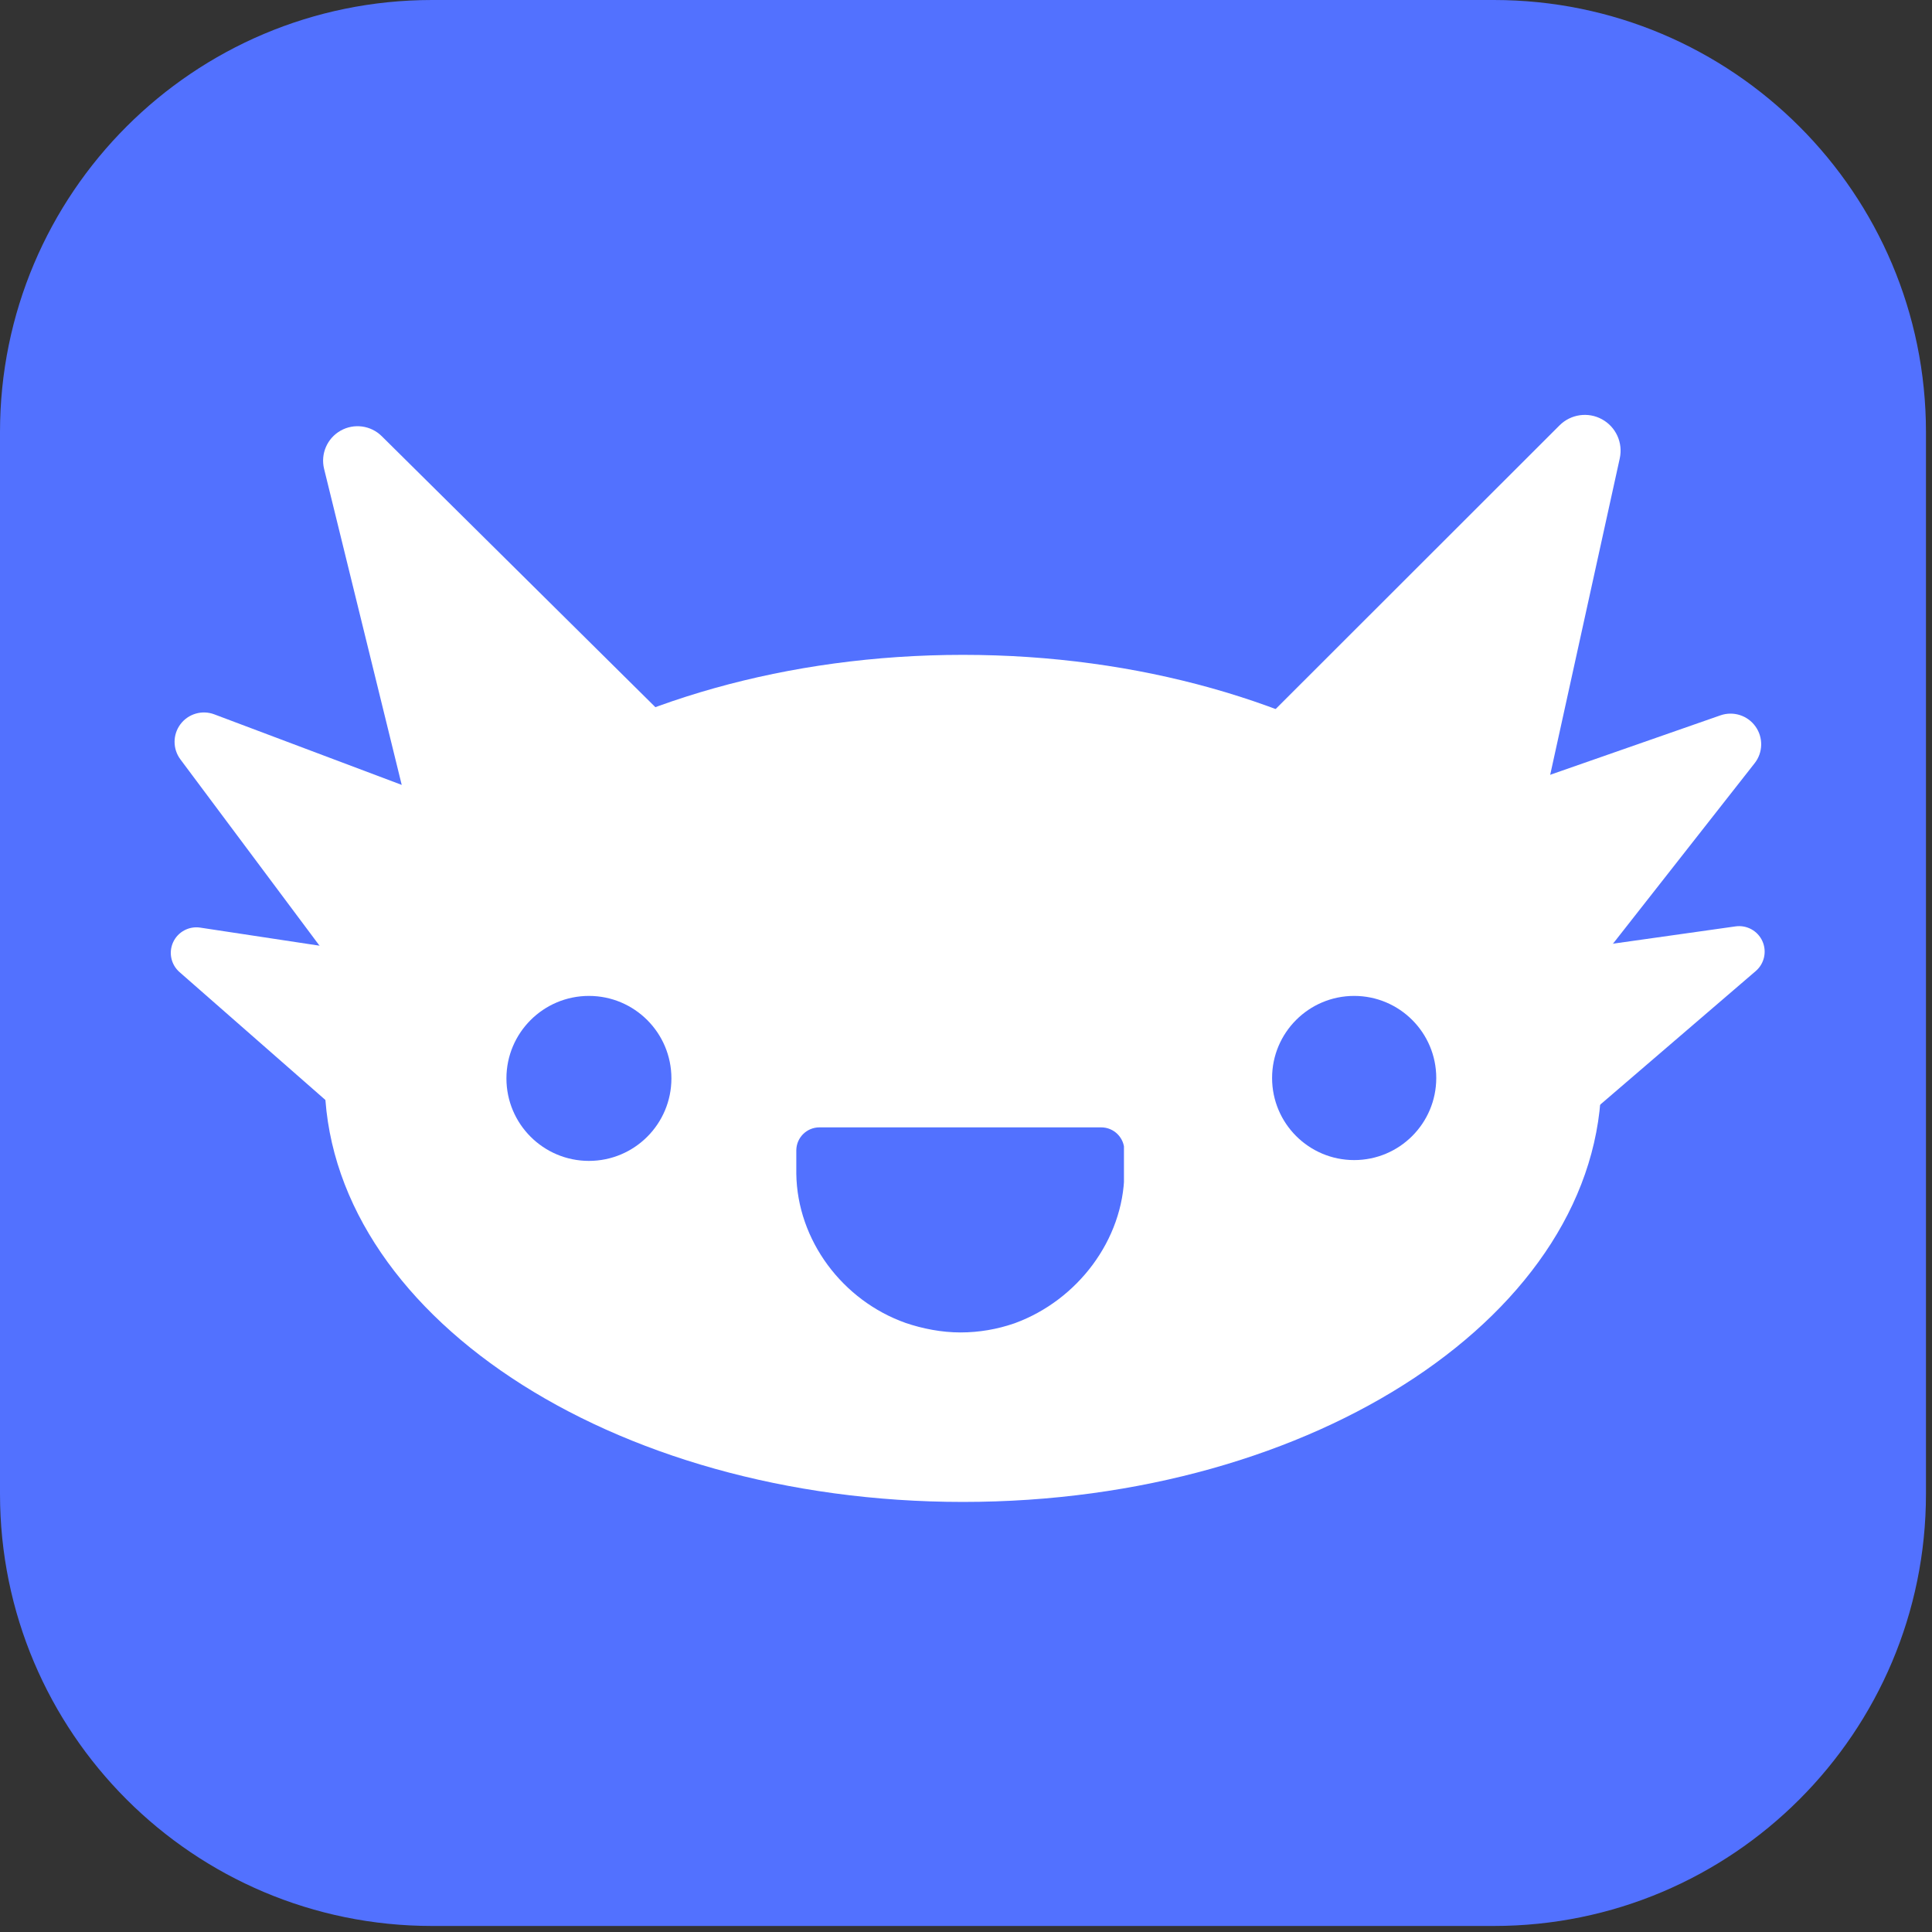 <svg xmlns="http://www.w3.org/2000/svg" xmlns:xlink="http://www.w3.org/1999/xlink" width="442" zoomAndPan="magnify" viewBox="0 0 331.5 331.5" height="442" preserveAspectRatio="xMidYMid meet" version="1.2"><rect x="0" y="0" width="331.5" height="331.5" fill="#333333" stroke="none"/><defs><clipPath id="78f99320a2"><path d="M 0 0 L 330.465 0 L 330.465 330.465 L 0 330.465 Z M 0 0 "/></clipPath><clipPath id="7e62d5e4e0"><path d="M 74.137 0 L 256.324 0 C 297.27 0 330.465 33.191 330.465 74.137 L 330.465 256.324 C 330.465 297.27 297.27 330.465 256.324 330.465 L 74.137 330.465 C 33.191 330.465 0 297.27 0 256.324 L 0 74.137 C 0 33.191 33.191 0 74.137 0 Z M 74.137 0 "/></clipPath><clipPath id="5145480e06"><path d="M 55.695 112.363 L 274.844 112.363 L 274.844 257.707 L 55.695 257.707 Z M 55.695 112.363 "/></clipPath><clipPath id="579addfbd4"><path d="M 165.23 112.363 C 104.734 112.363 55.695 144.902 55.695 185.035 C 55.695 225.172 104.734 257.707 165.23 257.707 C 225.727 257.707 274.77 225.172 274.77 185.035 C 274.77 144.902 225.727 112.363 165.23 112.363 Z M 165.23 112.363 "/></clipPath><clipPath id="6a1426c090"><path d="M 86.895 170.883 L 115.203 170.883 L 115.203 199.191 L 86.895 199.191 Z M 86.895 170.883 "/></clipPath><clipPath id="ced07e8464"><path d="M 101.051 170.883 C 93.234 170.883 86.895 177.219 86.895 185.035 C 86.895 192.855 93.234 199.191 101.051 199.191 C 108.867 199.191 115.203 192.855 115.203 185.035 C 115.203 177.219 108.867 170.883 101.051 170.883 Z M 101.051 170.883 "/></clipPath><clipPath id="0db7de4d15"><path d="M 218.27 170.883 L 246.438 170.883 L 246.438 199.051 L 218.27 199.051 Z M 218.27 170.883 "/></clipPath><clipPath id="0ffa940dd0"><path d="M 232.352 170.883 C 224.574 170.883 218.27 177.188 218.27 184.965 C 218.27 192.746 224.574 199.051 232.352 199.051 C 240.129 199.051 246.438 192.746 246.438 184.965 C 246.438 177.188 240.129 170.883 232.352 170.883 Z M 232.352 170.883 "/></clipPath><clipPath id="9212ad8171"><path d="M 136.496 193.438 L 192.988 193.438 L 192.988 228.625 L 136.496 228.625 Z M 136.496 193.438 "/></clipPath><clipPath id="35d480ef38"><path d="M 155.406 227 C 158.289 227.98 161.57 228.625 164.789 228.625 C 168.012 228.625 171.109 228.074 173.965 227.094 C 174.023 227.062 174.086 227.062 174.145 227.031 C 184.867 223.105 192.766 212.742 192.918 201.387 L 192.918 197.41 C 192.918 195.215 191.137 193.438 188.945 193.438 L 140.602 193.438 C 138.41 193.438 136.633 195.215 136.633 197.41 L 136.633 201.379 C 136.785 212.801 144.559 223.168 155.406 227 Z M 155.406 227 "/></clipPath><clipPath id="8b88720455"><path d="M 55 73 L 118 73 L 118 157 L 55 157 Z M 55 73 "/></clipPath><clipPath id="9c7697376f"><path d="M 37.27 85.82 L 79.535 61.867 L 123.145 138.828 L 80.879 162.777 Z M 37.27 85.82 "/></clipPath><clipPath id="8630a0a656"><path d="M 65.504 74.844 L 112.543 121.43 C 116.078 124.93 117.766 129.879 117.109 134.809 C 116.453 139.734 113.527 144.07 109.199 146.523 L 94.648 154.77 C 90.32 157.223 85.098 157.504 80.531 155.535 C 75.969 153.566 72.586 149.574 71.402 144.746 L 55.609 80.449 C 54.977 77.883 56.133 75.203 58.434 73.898 C 60.734 72.594 63.625 72.98 65.504 74.844 Z M 65.504 74.844 "/></clipPath><clipPath id="be6162a41c"><path d="M 29 122 L 87 122 L 87 171 L 29 171 Z M 29 122 "/></clipPath><clipPath id="22d0af5f48"><path d="M 20.316 138.344 L 41.539 110.113 L 91.281 147.516 L 70.059 175.742 Z M 20.316 138.344 "/></clipPath><clipPath id="8ac53f1555"><path d="M 36.77 122.57 L 77.656 137.961 C 81.457 139.391 84.363 142.531 85.5 146.434 C 86.637 150.336 85.867 154.547 83.422 157.793 L 77.75 165.34 C 75.305 168.59 71.477 170.496 67.414 170.488 C 63.348 170.484 59.523 168.562 57.094 165.305 L 30.957 130.301 C 29.617 128.508 29.621 126.047 30.965 124.258 C 32.312 122.469 34.676 121.781 36.77 122.57 Z M 36.77 122.57 "/></clipPath><clipPath id="a55a0ffe78"><path d="M 29 159 L 85 159 L 85 197 L 29 197 Z M 29 159 "/></clipPath><clipPath id="18c25eecc1"><path d="M 22.695 176.531 L 36.562 146.691 L 88.715 170.926 L 74.848 200.77 Z M 22.695 176.531 "/></clipPath><clipPath id="b835ac56ab"><path d="M 34.348 159.164 L 75.34 165.375 C 78.832 165.902 81.875 168.047 83.547 171.16 C 85.219 174.277 85.324 177.996 83.836 181.199 L 79.555 190.414 C 78.062 193.621 75.152 195.934 71.695 196.664 C 68.234 197.395 64.637 196.453 61.977 194.125 L 30.801 166.793 C 29.336 165.512 28.895 163.418 29.715 161.652 C 30.535 159.887 32.422 158.875 34.348 159.164 Z M 34.348 159.164 "/></clipPath><clipPath id="cdc971e6fb"><path d="M 213 71 L 279 71 L 279 160 L 213 160 Z M 213 71 "/></clipPath><clipPath id="17f6d4a327"><path d="M 251.883 59.113 L 298.074 84.41 L 253.738 165.352 L 207.551 140.055 Z M 251.883 59.113 "/></clipPath><clipPath id="fb0475806c"><path d="M 277.926 78.645 L 262.848 147.227 C 261.785 152.059 258.508 156.109 254.004 158.156 C 249.5 160.203 244.293 160.008 239.953 157.633 L 221.48 147.512 C 217.141 145.137 214.172 140.852 213.473 135.957 C 212.773 131.059 214.422 126.117 217.922 122.617 L 267.594 72.984 C 269.523 71.059 272.488 70.633 274.879 71.945 C 277.27 73.254 278.508 75.98 277.926 78.645 Z M 277.926 78.645 "/></clipPath><clipPath id="278c843562"><path d="M 246 122 L 303 122 L 303 170 L 246 170 Z M 246 122 "/></clipPath><clipPath id="8d5df15ff7"><path d="M 291.121 110.367 L 311.457 138.82 L 261.246 174.711 L 240.91 146.258 Z M 291.121 110.367 "/></clipPath><clipPath id="e67796634f"><path d="M 301.07 130.953 L 275.023 164.137 C 272.402 167.473 268.367 169.383 264.125 169.285 C 259.887 169.191 255.938 167.105 253.473 163.656 L 248.855 157.191 C 246.387 153.742 245.691 149.332 246.973 145.289 C 248.254 141.246 251.367 138.043 255.371 136.648 L 295.199 122.742 C 297.406 121.973 299.855 122.746 301.211 124.648 C 302.57 126.547 302.512 129.117 301.07 130.953 Z M 301.07 130.953 "/></clipPath><clipPath id="ea28d092e0"><path d="M 247 158 L 303 158 L 303 196 L 247 196 Z M 247 158 "/></clipPath><clipPath id="388820a858"><path d="M 295.77 146.75 L 309.09 176.191 L 257.285 199.633 L 243.961 170.191 Z M 295.77 146.75 "/></clipPath><clipPath id="5b9a07da16"><path d="M 301.258 166.617 L 270.27 193.234 C 267.59 195.535 263.98 196.441 260.531 195.676 C 257.078 194.914 254.191 192.566 252.734 189.348 L 248.684 180.402 C 247.227 177.184 247.371 173.465 249.074 170.367 C 250.777 167.27 253.84 165.156 257.34 164.664 L 297.789 158.953 C 299.719 158.68 301.594 159.711 302.398 161.484 C 303.199 163.258 302.734 165.348 301.258 166.617 Z M 301.258 166.617 "/></clipPath></defs><g id="486e33e038"><g clip-rule="nonzero" clip-path="url(#78f99320a2)"><g clip-rule="nonzero" clip-path="url(#7e62d5e4e0)"><path style=" stroke:none;fill-rule:nonzero;fill:#5271ff;fill-opacity:1;" d="M 0 0 L 330.465 0 L 330.465 330.465 L 0 330.465 Z M 0 0 "/></g></g><g clip-rule="nonzero" clip-path="url(#5145480e06)"><g clip-rule="nonzero" clip-path="url(#579addfbd4)"><path style=" stroke:none;fill-rule:nonzero;fill:#ffffff;fill-opacity:1;" d="M 55.695 112.363 L 274.844 112.363 L 274.844 257.707 L 55.695 257.707 Z M 55.695 112.363 "/></g></g><g clip-rule="nonzero" clip-path="url(#6a1426c090)"><g clip-rule="nonzero" clip-path="url(#ced07e8464)"><path style=" stroke:none;fill-rule:nonzero;fill:#5271ff;fill-opacity:1;" d="M 86.895 170.883 L 115.203 170.883 L 115.203 199.191 L 86.895 199.191 Z M 86.895 170.883 "/></g></g><g clip-rule="nonzero" clip-path="url(#0db7de4d15)"><g clip-rule="nonzero" clip-path="url(#0ffa940dd0)"><path style=" stroke:none;fill-rule:nonzero;fill:#5271ff;fill-opacity:1;" d="M 218.27 170.883 L 246.438 170.883 L 246.438 199.051 L 218.27 199.051 Z M 218.27 170.883 "/></g></g><g clip-rule="nonzero" clip-path="url(#9212ad8171)"><g clip-rule="nonzero" clip-path="url(#35d480ef38)"><path style=" stroke:none;fill-rule:nonzero;fill:#5271ff;fill-opacity:1;" d="M 136.633 193.438 L 192.852 193.438 L 192.852 228.625 L 136.633 228.625 Z M 136.633 193.438 "/></g></g><g clip-rule="nonzero" clip-path="url(#8b88720455)"><g clip-rule="nonzero" clip-path="url(#9c7697376f)"><g clip-rule="nonzero" clip-path="url(#8630a0a656)"><path style=" stroke:none;fill-rule:nonzero;fill:#ffffff;fill-opacity:1;" d="M 25.086 74.551 L 76.125 45.625 L 127.531 136.34 L 76.492 165.266 Z M 25.086 74.551 "/></g></g></g><g clip-rule="nonzero" clip-path="url(#be6162a41c)"><g clip-rule="nonzero" clip-path="url(#22d0af5f48)"><g clip-rule="nonzero" clip-path="url(#8ac53f1555)"><path style=" stroke:none;fill-rule:nonzero;fill:#ffffff;fill-opacity:1;" d="M 7.465 134.039 L 33.84 98.961 L 93.855 144.09 L 67.48 179.168 Z M 7.465 134.039 "/></g></g></g><g clip-rule="nonzero" clip-path="url(#a55a0ffe78)"><g clip-rule="nonzero" clip-path="url(#18c25eecc1)"><g clip-rule="nonzero" clip-path="url(#b835ac56ab)"><path style=" stroke:none;fill-rule:nonzero;fill:#ffffff;fill-opacity:1;" d="M 11.086 175.113 L 27.992 138.734 L 90.234 167.656 L 73.328 204.035 Z M 11.086 175.113 "/></g></g></g><g clip-rule="nonzero" clip-path="url(#cdc971e6fb)"><g clip-rule="nonzero" clip-path="url(#17f6d4a327)"><g clip-rule="nonzero" clip-path="url(#fb0475806c)"><path style=" stroke:none;fill-rule:nonzero;fill:#ffffff;fill-opacity:1;" d="M 254.797 43.031 L 310.055 73.297 L 258.273 167.836 L 203.016 137.57 Z M 254.797 43.031 "/></g></g></g><g clip-rule="nonzero" clip-path="url(#278c843562)"><g clip-rule="nonzero" clip-path="url(#8d5df15ff7)"><g clip-rule="nonzero" clip-path="url(#e67796634f)"><path style=" stroke:none;fill-rule:nonzero;fill:#ffffff;fill-opacity:1;" d="M 299.406 98.965 L 324.93 134.668 L 263.84 178.336 L 238.316 142.633 Z M 299.406 98.965 "/></g></g></g><g clip-rule="nonzero" clip-path="url(#ea28d092e0)"><g clip-rule="nonzero" clip-path="url(#388820a858)"><g clip-rule="nonzero" clip-path="url(#5b9a07da16)"><path style=" stroke:none;fill-rule:nonzero;fill:#ffffff;fill-opacity:1;" d="M 304.422 138.738 L 320.82 174.977 L 258.82 203.031 L 242.426 166.797 Z M 304.422 138.738 "/></g></g></g></g></svg>